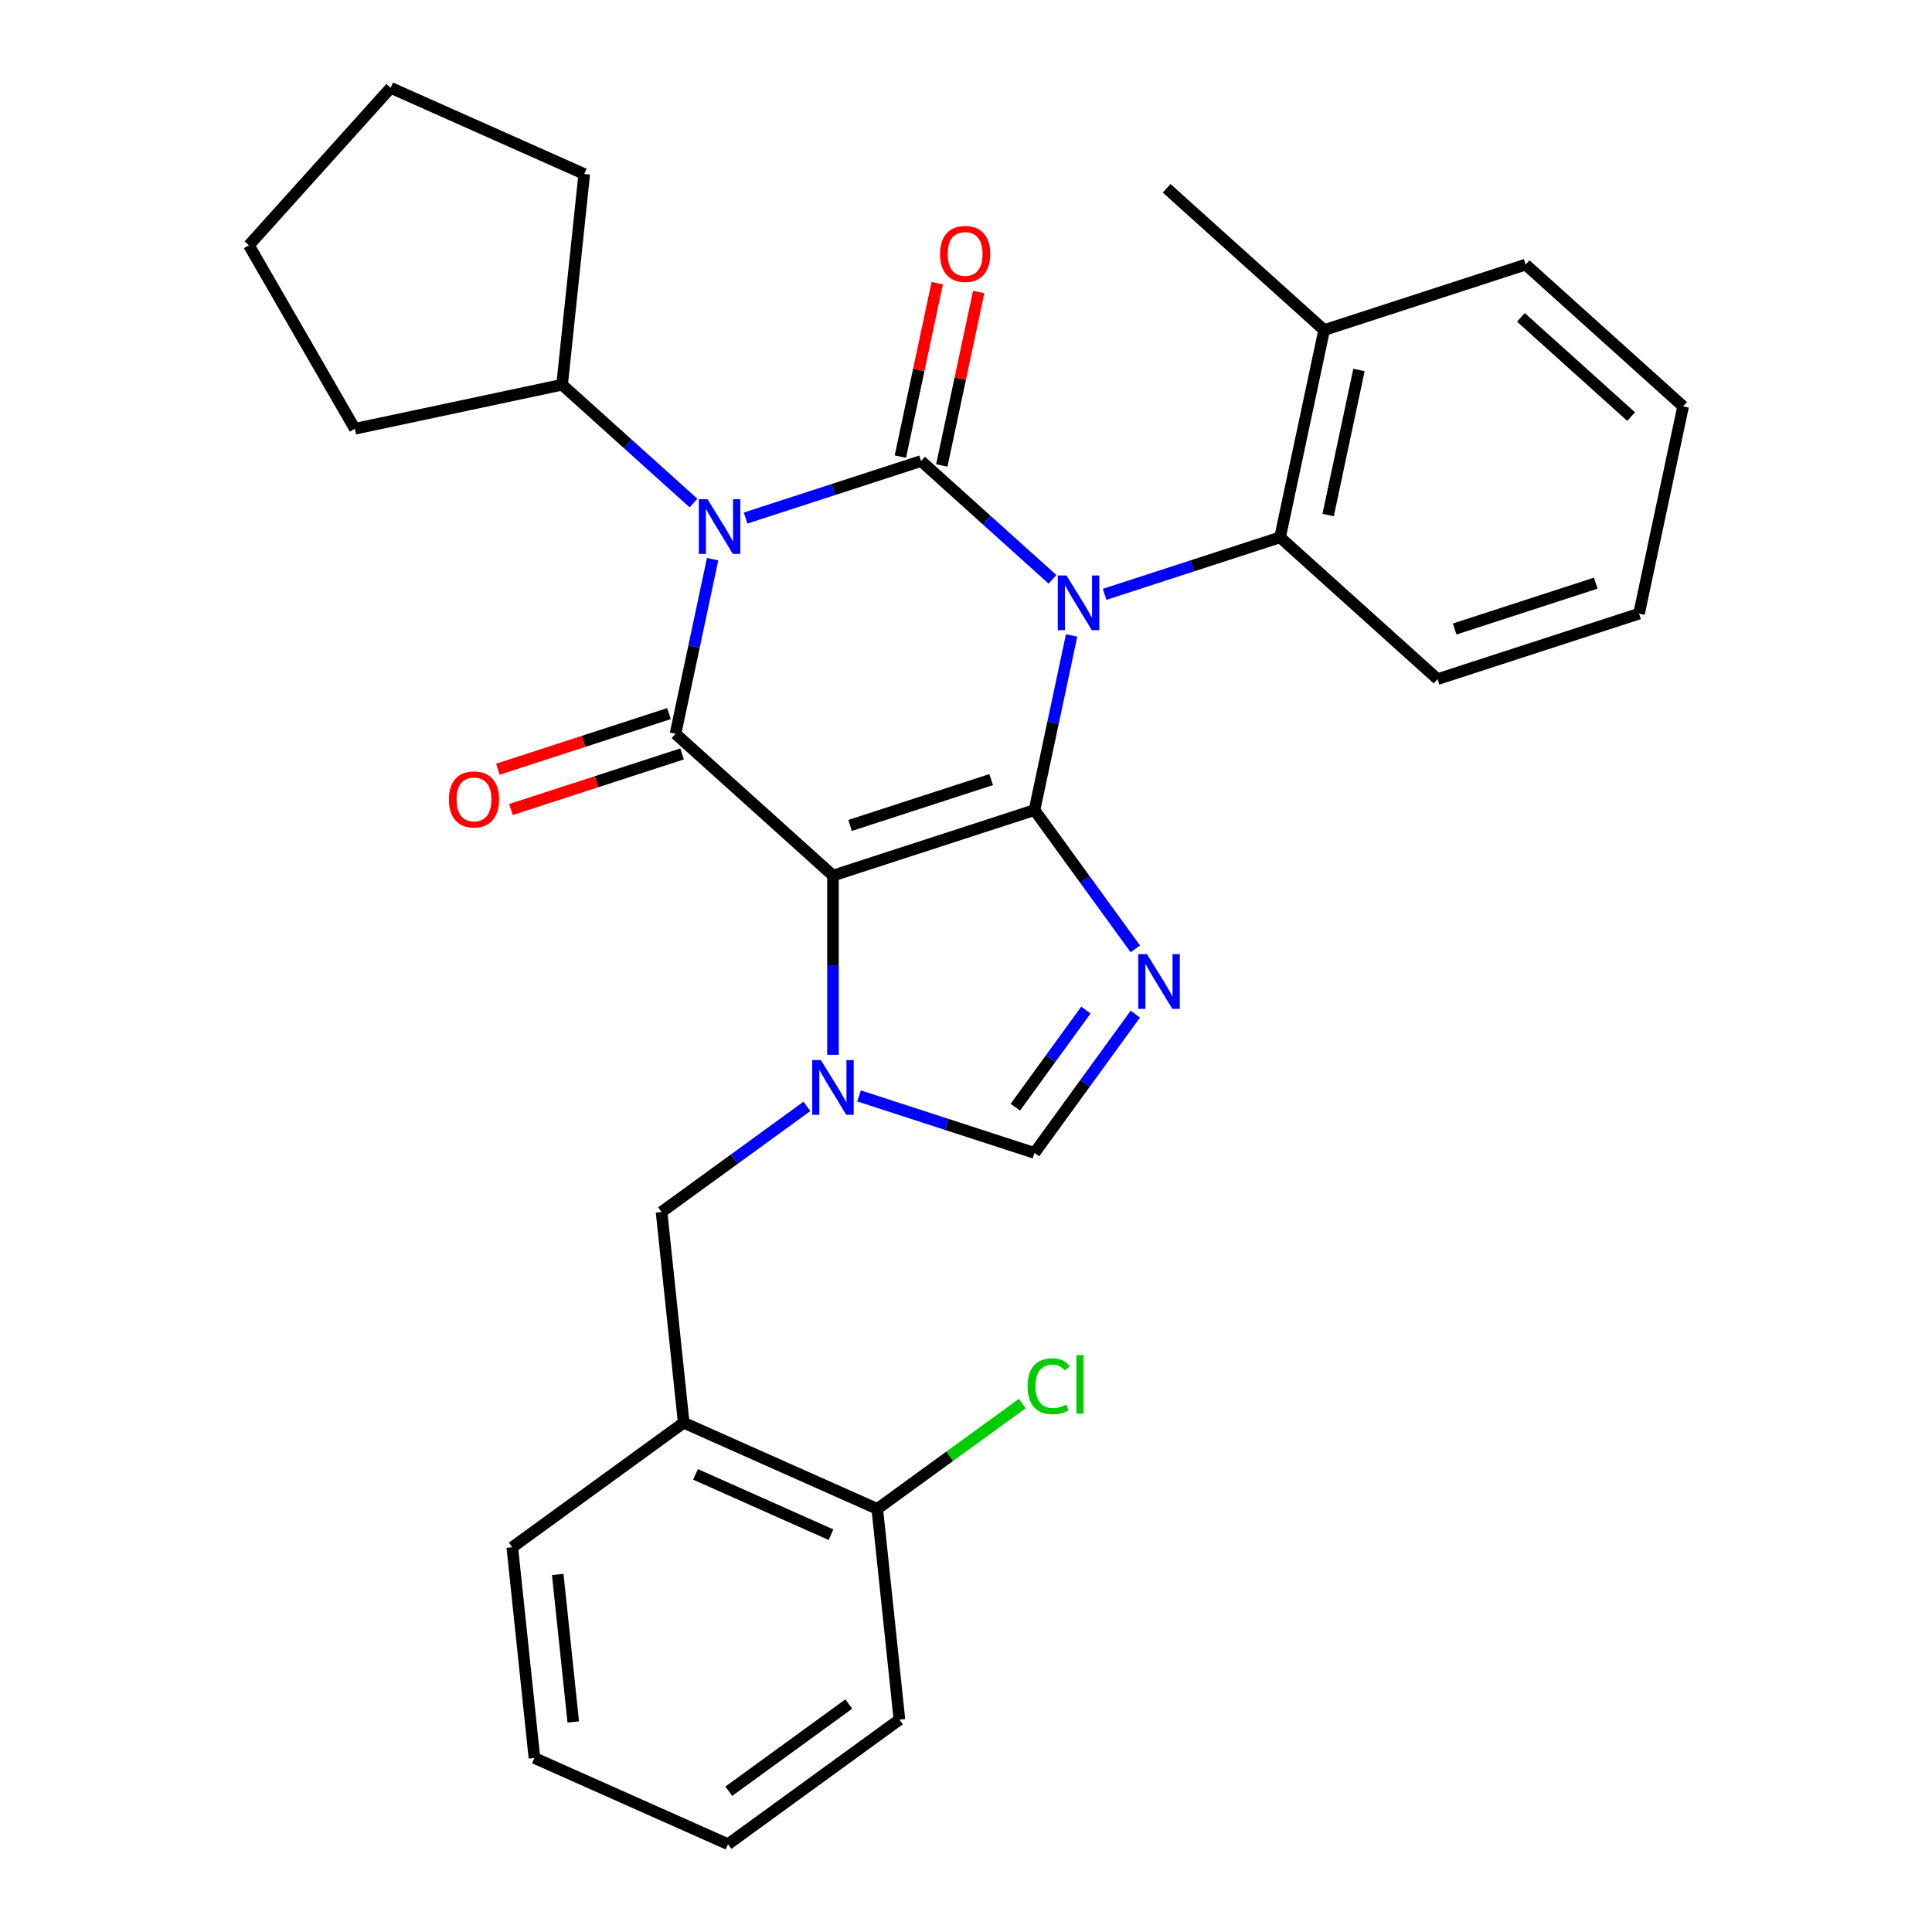<?xml version='1.0' encoding='iso-8859-1'?>
<svg version='1.1' baseProfile='full'
              xmlns='http://www.w3.org/2000/svg'
                      xmlns:rdkit='http://www.rdkit.org/xml'
                      xmlns:xlink='http://www.w3.org/1999/xlink'
                  xml:space='preserve'
width='1000px' height='1000px' viewBox='0 0 1000 1000'>
<!-- END OF HEADER -->
<rect style='opacity:1.0;fill:#FFFFFF;stroke:none' width='1000' height='1000' x='0' y='0'> </rect>
<path class='bond-0' d='M 385.927,268.142 L 431.339,253.387' style='fill:none;fill-rule:evenodd;stroke:#0000FF;stroke-width:6px;stroke-linecap:butt;stroke-linejoin:miter;stroke-opacity:1' />
<path class='bond-0' d='M 431.339,253.387 L 476.751,238.632' style='fill:none;fill-rule:evenodd;stroke:#000000;stroke-width:6px;stroke-linecap:butt;stroke-linejoin:miter;stroke-opacity:1' />
<path class='bond-1' d='M 368.852,289.425 L 359.247,334.612' style='fill:none;fill-rule:evenodd;stroke:#0000FF;stroke-width:6px;stroke-linecap:butt;stroke-linejoin:miter;stroke-opacity:1' />
<path class='bond-1' d='M 359.247,334.612 L 349.642,379.8' style='fill:none;fill-rule:evenodd;stroke:#000000;stroke-width:6px;stroke-linecap:butt;stroke-linejoin:miter;stroke-opacity:1' />
<path class='bond-2' d='M 358.963,260.384 L 324.952,229.76' style='fill:none;fill-rule:evenodd;stroke:#0000FF;stroke-width:6px;stroke-linecap:butt;stroke-linejoin:miter;stroke-opacity:1' />
<path class='bond-2' d='M 324.952,229.76 L 290.941,199.136' style='fill:none;fill-rule:evenodd;stroke:#000000;stroke-width:6px;stroke-linecap:butt;stroke-linejoin:miter;stroke-opacity:1' />
<path class='bond-3' d='M 476.751,238.632 L 510.762,269.255' style='fill:none;fill-rule:evenodd;stroke:#000000;stroke-width:6px;stroke-linecap:butt;stroke-linejoin:miter;stroke-opacity:1' />
<path class='bond-3' d='M 510.762,269.255 L 544.773,299.879' style='fill:none;fill-rule:evenodd;stroke:#0000FF;stroke-width:6px;stroke-linecap:butt;stroke-linejoin:miter;stroke-opacity:1' />
<path class='bond-4' d='M 487.479,240.912 L 497.02,196.024' style='fill:none;fill-rule:evenodd;stroke:#000000;stroke-width:6px;stroke-linecap:butt;stroke-linejoin:miter;stroke-opacity:1' />
<path class='bond-4' d='M 497.02,196.024 L 506.561,151.136' style='fill:none;fill-rule:evenodd;stroke:#FF0000;stroke-width:6px;stroke-linecap:butt;stroke-linejoin:miter;stroke-opacity:1' />
<path class='bond-4' d='M 466.023,236.351 L 475.564,191.463' style='fill:none;fill-rule:evenodd;stroke:#000000;stroke-width:6px;stroke-linecap:butt;stroke-linejoin:miter;stroke-opacity:1' />
<path class='bond-4' d='M 475.564,191.463 L 485.106,146.576' style='fill:none;fill-rule:evenodd;stroke:#FF0000;stroke-width:6px;stroke-linecap:butt;stroke-linejoin:miter;stroke-opacity:1' />
<path class='bond-5' d='M 571.737,307.637 L 617.149,292.882' style='fill:none;fill-rule:evenodd;stroke:#0000FF;stroke-width:6px;stroke-linecap:butt;stroke-linejoin:miter;stroke-opacity:1' />
<path class='bond-5' d='M 617.149,292.882 L 662.561,278.127' style='fill:none;fill-rule:evenodd;stroke:#000000;stroke-width:6px;stroke-linecap:butt;stroke-linejoin:miter;stroke-opacity:1' />
<path class='bond-6' d='M 554.662,328.92 L 545.057,374.108' style='fill:none;fill-rule:evenodd;stroke:#0000FF;stroke-width:6px;stroke-linecap:butt;stroke-linejoin:miter;stroke-opacity:1' />
<path class='bond-6' d='M 545.057,374.108 L 535.452,419.295' style='fill:none;fill-rule:evenodd;stroke:#000000;stroke-width:6px;stroke-linecap:butt;stroke-linejoin:miter;stroke-opacity:1' />
<path class='bond-7' d='M 349.642,379.8 L 431.146,453.186' style='fill:none;fill-rule:evenodd;stroke:#000000;stroke-width:6px;stroke-linecap:butt;stroke-linejoin:miter;stroke-opacity:1' />
<path class='bond-8' d='M 346.253,369.37 L 301.971,383.758' style='fill:none;fill-rule:evenodd;stroke:#000000;stroke-width:6px;stroke-linecap:butt;stroke-linejoin:miter;stroke-opacity:1' />
<path class='bond-8' d='M 301.971,383.758 L 257.689,398.146' style='fill:none;fill-rule:evenodd;stroke:#FF0000;stroke-width:6px;stroke-linecap:butt;stroke-linejoin:miter;stroke-opacity:1' />
<path class='bond-8' d='M 353.031,390.231 L 308.749,404.619' style='fill:none;fill-rule:evenodd;stroke:#000000;stroke-width:6px;stroke-linecap:butt;stroke-linejoin:miter;stroke-opacity:1' />
<path class='bond-8' d='M 308.749,404.619 L 264.467,419.007' style='fill:none;fill-rule:evenodd;stroke:#FF0000;stroke-width:6px;stroke-linecap:butt;stroke-linejoin:miter;stroke-opacity:1' />
<path class='bond-9' d='M 465.538,890.081 L 376.81,954.545' style='fill:none;fill-rule:evenodd;stroke:#000000;stroke-width:6px;stroke-linecap:butt;stroke-linejoin:miter;stroke-opacity:1' />
<path class='bond-9' d='M 439.336,882.005 L 377.226,927.13' style='fill:none;fill-rule:evenodd;stroke:#000000;stroke-width:6px;stroke-linecap:butt;stroke-linejoin:miter;stroke-opacity:1' />
<path class='bond-10' d='M 465.538,890.081 L 454.074,781.007' style='fill:none;fill-rule:evenodd;stroke:#000000;stroke-width:6px;stroke-linecap:butt;stroke-linejoin:miter;stroke-opacity:1' />
<path class='bond-11' d='M 431.146,453.186 L 535.452,419.295' style='fill:none;fill-rule:evenodd;stroke:#000000;stroke-width:6px;stroke-linecap:butt;stroke-linejoin:miter;stroke-opacity:1' />
<path class='bond-11' d='M 440.014,427.242 L 513.028,403.518' style='fill:none;fill-rule:evenodd;stroke:#000000;stroke-width:6px;stroke-linecap:butt;stroke-linejoin:miter;stroke-opacity:1' />
<path class='bond-12' d='M 431.146,453.186 L 431.146,499.573' style='fill:none;fill-rule:evenodd;stroke:#000000;stroke-width:6px;stroke-linecap:butt;stroke-linejoin:miter;stroke-opacity:1' />
<path class='bond-12' d='M 431.146,499.573 L 431.146,545.959' style='fill:none;fill-rule:evenodd;stroke:#0000FF;stroke-width:6px;stroke-linecap:butt;stroke-linejoin:miter;stroke-opacity:1' />
<path class='bond-13' d='M 535.452,419.295 L 561.545,455.209' style='fill:none;fill-rule:evenodd;stroke:#000000;stroke-width:6px;stroke-linecap:butt;stroke-linejoin:miter;stroke-opacity:1' />
<path class='bond-13' d='M 561.545,455.209 L 587.637,491.122' style='fill:none;fill-rule:evenodd;stroke:#0000FF;stroke-width:6px;stroke-linecap:butt;stroke-linejoin:miter;stroke-opacity:1' />
<path class='bond-14' d='M 587.637,524.925 L 561.545,560.839' style='fill:none;fill-rule:evenodd;stroke:#0000FF;stroke-width:6px;stroke-linecap:butt;stroke-linejoin:miter;stroke-opacity:1' />
<path class='bond-14' d='M 561.545,560.839 L 535.452,596.752' style='fill:none;fill-rule:evenodd;stroke:#000000;stroke-width:6px;stroke-linecap:butt;stroke-linejoin:miter;stroke-opacity:1' />
<path class='bond-14' d='M 562.064,522.806 L 543.799,547.946' style='fill:none;fill-rule:evenodd;stroke:#0000FF;stroke-width:6px;stroke-linecap:butt;stroke-linejoin:miter;stroke-opacity:1' />
<path class='bond-14' d='M 543.799,547.946 L 525.534,573.085' style='fill:none;fill-rule:evenodd;stroke:#000000;stroke-width:6px;stroke-linecap:butt;stroke-linejoin:miter;stroke-opacity:1' />
<path class='bond-15' d='M 535.452,596.752 L 490.04,581.996' style='fill:none;fill-rule:evenodd;stroke:#000000;stroke-width:6px;stroke-linecap:butt;stroke-linejoin:miter;stroke-opacity:1' />
<path class='bond-15' d='M 490.04,581.996 L 444.628,567.241' style='fill:none;fill-rule:evenodd;stroke:#0000FF;stroke-width:6px;stroke-linecap:butt;stroke-linejoin:miter;stroke-opacity:1' />
<path class='bond-16' d='M 417.664,572.656 L 380.041,599.991' style='fill:none;fill-rule:evenodd;stroke:#0000FF;stroke-width:6px;stroke-linecap:butt;stroke-linejoin:miter;stroke-opacity:1' />
<path class='bond-16' d='M 380.041,599.991 L 342.418,627.325' style='fill:none;fill-rule:evenodd;stroke:#000000;stroke-width:6px;stroke-linecap:butt;stroke-linejoin:miter;stroke-opacity:1' />
<path class='bond-17' d='M 376.81,954.545 L 276.618,909.937' style='fill:none;fill-rule:evenodd;stroke:#000000;stroke-width:6px;stroke-linecap:butt;stroke-linejoin:miter;stroke-opacity:1' />
<path class='bond-18' d='M 276.618,909.937 L 265.154,800.864' style='fill:none;fill-rule:evenodd;stroke:#000000;stroke-width:6px;stroke-linecap:butt;stroke-linejoin:miter;stroke-opacity:1' />
<path class='bond-18' d='M 296.713,891.283 L 288.688,814.932' style='fill:none;fill-rule:evenodd;stroke:#000000;stroke-width:6px;stroke-linecap:butt;stroke-linejoin:miter;stroke-opacity:1' />
<path class='bond-19' d='M 128.826,126.958 L 183.663,221.939' style='fill:none;fill-rule:evenodd;stroke:#000000;stroke-width:6px;stroke-linecap:butt;stroke-linejoin:miter;stroke-opacity:1' />
<path class='bond-20' d='M 128.826,126.958 L 202.213,45.455' style='fill:none;fill-rule:evenodd;stroke:#000000;stroke-width:6px;stroke-linecap:butt;stroke-linejoin:miter;stroke-opacity:1' />
<path class='bond-21' d='M 183.663,221.939 L 290.941,199.136' style='fill:none;fill-rule:evenodd;stroke:#000000;stroke-width:6px;stroke-linecap:butt;stroke-linejoin:miter;stroke-opacity:1' />
<path class='bond-22' d='M 789.67,136.958 L 871.174,210.344' style='fill:none;fill-rule:evenodd;stroke:#000000;stroke-width:6px;stroke-linecap:butt;stroke-linejoin:miter;stroke-opacity:1' />
<path class='bond-22' d='M 787.218,164.267 L 844.271,215.637' style='fill:none;fill-rule:evenodd;stroke:#000000;stroke-width:6px;stroke-linecap:butt;stroke-linejoin:miter;stroke-opacity:1' />
<path class='bond-23' d='M 789.67,136.958 L 685.364,170.849' style='fill:none;fill-rule:evenodd;stroke:#000000;stroke-width:6px;stroke-linecap:butt;stroke-linejoin:miter;stroke-opacity:1' />
<path class='bond-24' d='M 871.174,210.344 L 848.371,317.622' style='fill:none;fill-rule:evenodd;stroke:#000000;stroke-width:6px;stroke-linecap:butt;stroke-linejoin:miter;stroke-opacity:1' />
<path class='bond-25' d='M 848.371,317.622 L 744.065,351.513' style='fill:none;fill-rule:evenodd;stroke:#000000;stroke-width:6px;stroke-linecap:butt;stroke-linejoin:miter;stroke-opacity:1' />
<path class='bond-25' d='M 825.947,301.844 L 752.933,325.568' style='fill:none;fill-rule:evenodd;stroke:#000000;stroke-width:6px;stroke-linecap:butt;stroke-linejoin:miter;stroke-opacity:1' />
<path class='bond-26' d='M 744.065,351.513 L 662.561,278.127' style='fill:none;fill-rule:evenodd;stroke:#000000;stroke-width:6px;stroke-linecap:butt;stroke-linejoin:miter;stroke-opacity:1' />
<path class='bond-27' d='M 662.561,278.127 L 685.364,170.849' style='fill:none;fill-rule:evenodd;stroke:#000000;stroke-width:6px;stroke-linecap:butt;stroke-linejoin:miter;stroke-opacity:1' />
<path class='bond-27' d='M 687.437,266.596 L 703.399,191.501' style='fill:none;fill-rule:evenodd;stroke:#000000;stroke-width:6px;stroke-linecap:butt;stroke-linejoin:miter;stroke-opacity:1' />
<path class='bond-28' d='M 685.364,170.849 L 603.86,97.463' style='fill:none;fill-rule:evenodd;stroke:#000000;stroke-width:6px;stroke-linecap:butt;stroke-linejoin:miter;stroke-opacity:1' />
<path class='bond-29' d='M 290.941,199.136 L 302.405,90.063' style='fill:none;fill-rule:evenodd;stroke:#000000;stroke-width:6px;stroke-linecap:butt;stroke-linejoin:miter;stroke-opacity:1' />
<path class='bond-30' d='M 302.405,90.063 L 202.213,45.455' style='fill:none;fill-rule:evenodd;stroke:#000000;stroke-width:6px;stroke-linecap:butt;stroke-linejoin:miter;stroke-opacity:1' />
<path class='bond-31' d='M 265.154,800.864 L 353.882,736.399' style='fill:none;fill-rule:evenodd;stroke:#000000;stroke-width:6px;stroke-linecap:butt;stroke-linejoin:miter;stroke-opacity:1' />
<path class='bond-32' d='M 353.882,736.399 L 454.074,781.007' style='fill:none;fill-rule:evenodd;stroke:#000000;stroke-width:6px;stroke-linecap:butt;stroke-linejoin:miter;stroke-opacity:1' />
<path class='bond-32' d='M 359.989,763.129 L 430.124,794.354' style='fill:none;fill-rule:evenodd;stroke:#000000;stroke-width:6px;stroke-linecap:butt;stroke-linejoin:miter;stroke-opacity:1' />
<path class='bond-33' d='M 353.882,736.399 L 342.418,627.325' style='fill:none;fill-rule:evenodd;stroke:#000000;stroke-width:6px;stroke-linecap:butt;stroke-linejoin:miter;stroke-opacity:1' />
<path class='bond-34' d='M 454.074,781.007 L 491.607,753.738' style='fill:none;fill-rule:evenodd;stroke:#000000;stroke-width:6px;stroke-linecap:butt;stroke-linejoin:miter;stroke-opacity:1' />
<path class='bond-34' d='M 491.607,753.738 L 529.14,726.468' style='fill:none;fill-rule:evenodd;stroke:#00CC00;stroke-width:6px;stroke-linecap:butt;stroke-linejoin:miter;stroke-opacity:1' />
<path  class='atom-0' d='M 366.185 258.363
L 375.465 273.363
Q 376.385 274.843, 377.865 277.523
Q 379.345 280.203, 379.425 280.363
L 379.425 258.363
L 383.185 258.363
L 383.185 286.683
L 379.305 286.683
L 369.345 270.283
Q 368.185 268.363, 366.945 266.163
Q 365.745 263.963, 365.385 263.283
L 365.385 286.683
L 361.705 286.683
L 361.705 258.363
L 366.185 258.363
' fill='#0000FF'/>
<path  class='atom-2' d='M 551.995 297.858
L 561.275 312.858
Q 562.195 314.338, 563.675 317.018
Q 565.155 319.698, 565.235 319.858
L 565.235 297.858
L 568.995 297.858
L 568.995 326.178
L 565.115 326.178
L 555.155 309.778
Q 553.995 307.858, 552.755 305.658
Q 551.555 303.458, 551.195 302.778
L 551.195 326.178
L 547.515 326.178
L 547.515 297.858
L 551.995 297.858
' fill='#0000FF'/>
<path  class='atom-4' d='M 232.336 413.771
Q 232.336 406.971, 235.696 403.171
Q 239.056 399.371, 245.336 399.371
Q 251.616 399.371, 254.976 403.171
Q 258.336 406.971, 258.336 413.771
Q 258.336 420.651, 254.936 424.571
Q 251.536 428.451, 245.336 428.451
Q 239.096 428.451, 235.696 424.571
Q 232.336 420.691, 232.336 413.771
M 245.336 425.251
Q 249.656 425.251, 251.976 422.371
Q 254.336 419.451, 254.336 413.771
Q 254.336 408.211, 251.976 405.411
Q 249.656 402.571, 245.336 402.571
Q 241.016 402.571, 238.656 405.371
Q 236.336 408.171, 236.336 413.771
Q 236.336 419.491, 238.656 422.371
Q 241.016 425.251, 245.336 425.251
' fill='#FF0000'/>
<path  class='atom-5' d='M 486.554 131.434
Q 486.554 124.634, 489.914 120.834
Q 493.274 117.034, 499.554 117.034
Q 505.834 117.034, 509.194 120.834
Q 512.554 124.634, 512.554 131.434
Q 512.554 138.314, 509.154 142.234
Q 505.754 146.114, 499.554 146.114
Q 493.314 146.114, 489.914 142.234
Q 486.554 138.354, 486.554 131.434
M 499.554 142.914
Q 503.874 142.914, 506.194 140.034
Q 508.554 137.114, 508.554 131.434
Q 508.554 125.874, 506.194 123.074
Q 503.874 120.234, 499.554 120.234
Q 495.234 120.234, 492.874 123.034
Q 490.554 125.834, 490.554 131.434
Q 490.554 137.154, 492.874 140.034
Q 495.234 142.914, 499.554 142.914
' fill='#FF0000'/>
<path  class='atom-9' d='M 593.657 493.864
L 602.937 508.864
Q 603.857 510.344, 605.337 513.024
Q 606.817 515.704, 606.897 515.864
L 606.897 493.864
L 610.657 493.864
L 610.657 522.184
L 606.777 522.184
L 596.817 505.784
Q 595.657 503.864, 594.417 501.664
Q 593.217 499.464, 592.857 498.784
L 592.857 522.184
L 589.177 522.184
L 589.177 493.864
L 593.657 493.864
' fill='#0000FF'/>
<path  class='atom-11' d='M 424.886 548.701
L 434.166 563.701
Q 435.086 565.181, 436.566 567.861
Q 438.046 570.541, 438.126 570.701
L 438.126 548.701
L 441.886 548.701
L 441.886 577.021
L 438.006 577.021
L 428.046 560.621
Q 426.886 558.701, 425.646 556.501
Q 424.446 554.301, 424.086 553.621
L 424.086 577.021
L 420.406 577.021
L 420.406 548.701
L 424.886 548.701
' fill='#0000FF'/>
<path  class='atom-30' d='M 531.882 717.522
Q 531.882 710.482, 535.162 706.802
Q 538.482 703.082, 544.762 703.082
Q 550.602 703.082, 553.722 707.202
L 551.082 709.362
Q 548.802 706.362, 544.762 706.362
Q 540.482 706.362, 538.202 709.242
Q 535.962 712.082, 535.962 717.522
Q 535.962 723.122, 538.282 726.002
Q 540.642 728.882, 545.202 728.882
Q 548.322 728.882, 551.962 727.002
L 553.082 730.002
Q 551.602 730.962, 549.362 731.522
Q 547.122 732.082, 544.642 732.082
Q 538.482 732.082, 535.162 728.322
Q 531.882 724.562, 531.882 717.522
' fill='#00CC00'/>
<path  class='atom-30' d='M 557.162 701.362
L 560.842 701.362
L 560.842 731.722
L 557.162 731.722
L 557.162 701.362
' fill='#00CC00'/>
</svg>
